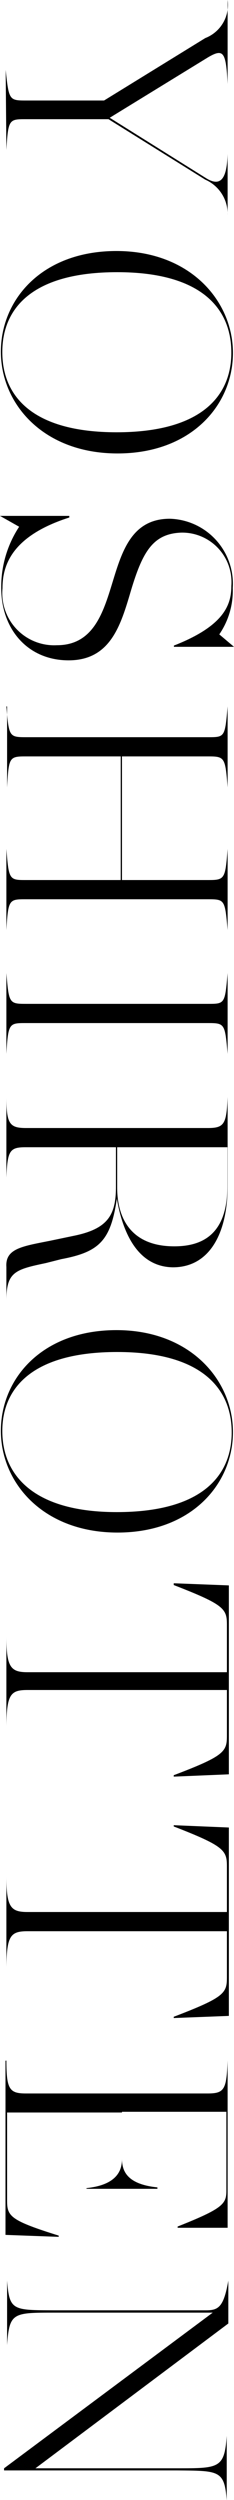 <svg xmlns="http://www.w3.org/2000/svg" viewBox="0 0 13.2 140.53"><g id="レイヤー_2" data-name="レイヤー 2"><g id="レイヤー_1-2" data-name="レイヤー 1"><path d="M.32,3.93h0C.5,5.62.52,5.65,1.46,5.65H5.87l5.71-3.51A2,2,0,0,0,12.84,0h0V4.72h0c-.09-1.82-.24-2-1.1-1.5L6.19,6.62,11.6,10c.88.56,1.2,0,1.24-1.35h0v3.45h0a2.1,2.1,0,0,0-1.26-2L6.12,6.7H1.46c-.94,0-1,0-1.1,1.73h0Z"/><path d="M6.57,14.11c4.16,0,6.57,2.81,6.57,5.73s-2.34,5.65-6.51,5.65S.05,22.72.05,19.77,2.39,14.11,6.57,14.11Zm0,10.19c4.74,0,6.48-2,6.48-4.48S11.36,15.3,6.61,15.3s-6.48,2-6.48,4.49S1.84,24.3,6.59,24.3Z"/><path d="M1.08,29.61,0,29v0H3.91v.09C.65,30.13.14,31.79.14,33.07a2.93,2.93,0,0,0,3.07,3.2c2.07,0,2.62-1.85,3.15-3.58s1.09-3.53,3.22-3.53a3.66,3.66,0,0,1,3.55,3.89,4.34,4.34,0,0,1-.76,2.61l.83.7v0H9.81v-.07c2.81-1.1,3.24-2.27,3.24-3.35a2.78,2.78,0,0,0-2.82-3C8.57,30,8,31.09,7.31,33.46c-.54,1.8-1.15,3.66-3.44,3.66S.07,35.39.07,33.05A6.13,6.13,0,0,1,1.08,29.61Z"/><path d="M.36,39.71c.14,1.69.16,1.73,1.1,1.73H11.74c.94,0,.95,0,1.1-1.73h0v4.55h0c-.13-1.65-.16-1.74-1.05-1.74H6.88v6.95h4.91c.89,0,.92-.09,1.05-1.75h0v4.56h0c-.15-1.7-.16-1.73-1.1-1.73H1.46c-.94,0-1,0-1.1,1.73h0V47.72h0c.13,1.66.16,1.75,1,1.75H6.81V42.52H1.4c-.88,0-.91.09-1,1.74h0V39.71Z"/><path d="M.36,54.7c.14,1.69.16,1.73,1.1,1.73H11.74c.94,0,.95,0,1.1-1.73h0v4.54h0c-.15-1.69-.16-1.73-1.1-1.73H1.46c-.94,0-1,0-1.1,1.73h0V54.7Z"/><path d="M2.81,69.75l1.44-.3c1.87-.4,2.29-1.19,2.29-2.74V64.49H1.42c-.88,0-1,.22-1.06,1.7h0V61.67h0c0,1.53.2,1.74,1.12,1.74H11.72c.92,0,1.06-.21,1.12-1.74h0v5c0,2.63-1,4.57-3.09,4.57C8,71.21,7,69.72,6.59,67.38h0c-.34,2.37-1,3-3.13,3.4L2.59,71c-1.71.36-2.23.49-2.23,2.09h0c0-.58,0-1.39,0-1.87C.29,70.19,1.24,70.06,2.81,69.75Zm3.8-3c0,1.85.88,3.31,3.22,3.31,1.62,0,3-.7,3-3.4V64.49H6.61Z"/><path d="M6.57,74.77c4.16,0,6.57,2.81,6.57,5.73s-2.34,5.65-6.51,5.65S.05,83.38.05,80.43,2.39,74.77,6.57,74.77ZM6.59,85c4.74,0,6.48-2,6.48-4.48S11.36,76,6.61,76,.13,78,.13,80.44,1.84,85,6.59,85Z"/><path d="M.36,92c0,1.72.25,2,1.19,2H12.8V91.33c0-.9-.16-1.13-3-2.23V89l3.11.12V99.74l-3.11.13v-.08c2.88-1.09,3-1.33,3-2.23V95H1.55c-.94,0-1.17.23-1.19,2h0V92Z"/><path d="M.36,105.48c0,1.73.25,2,1.19,2H12.8v-2.57c0-.9-.16-1.14-3-2.24v-.07l3.11.13v10.59l-3.11.12v-.07c2.88-1.1,3-1.33,3-2.23v-2.58H1.55c-.94,0-1.17.24-1.19,2h0v-5Z"/><path d="M.36,115.83c0,1.62.18,1.85,1.1,1.85H11.72c.94,0,1.06-.23,1.12-1.85h0v9.4l-2.82,0v-.07c2.52-1,2.75-1.26,2.75-2v-4.45H6.88v2.63c0,.67.25,1.44,2,1.62v.08h-4V123c1.72-.18,2-1,2-1.62v-2.63H.4v4.92c0,.9.12,1.13,2.91,2v.07l-3-.11v-9.79Z"/><path d="M.23,138.75,12,130c-2.54,0-6.83,0-8.92,0-2.36,0-2.55,0-2.68,1.82h0v-3.62h0c.13,1.69.32,1.66,2.68,1.67,2.16,0,6.41,0,8.54,0,.7,0,1-.18,1.26-1.67h0v2.41L2,138.75c2.52,0,6,0,8,0,2.36,0,2.66,0,2.79-1.82h0v3.62h0c-.13-1.69-.43-1.66-2.79-1.68H.23Z"/></g></g></svg>